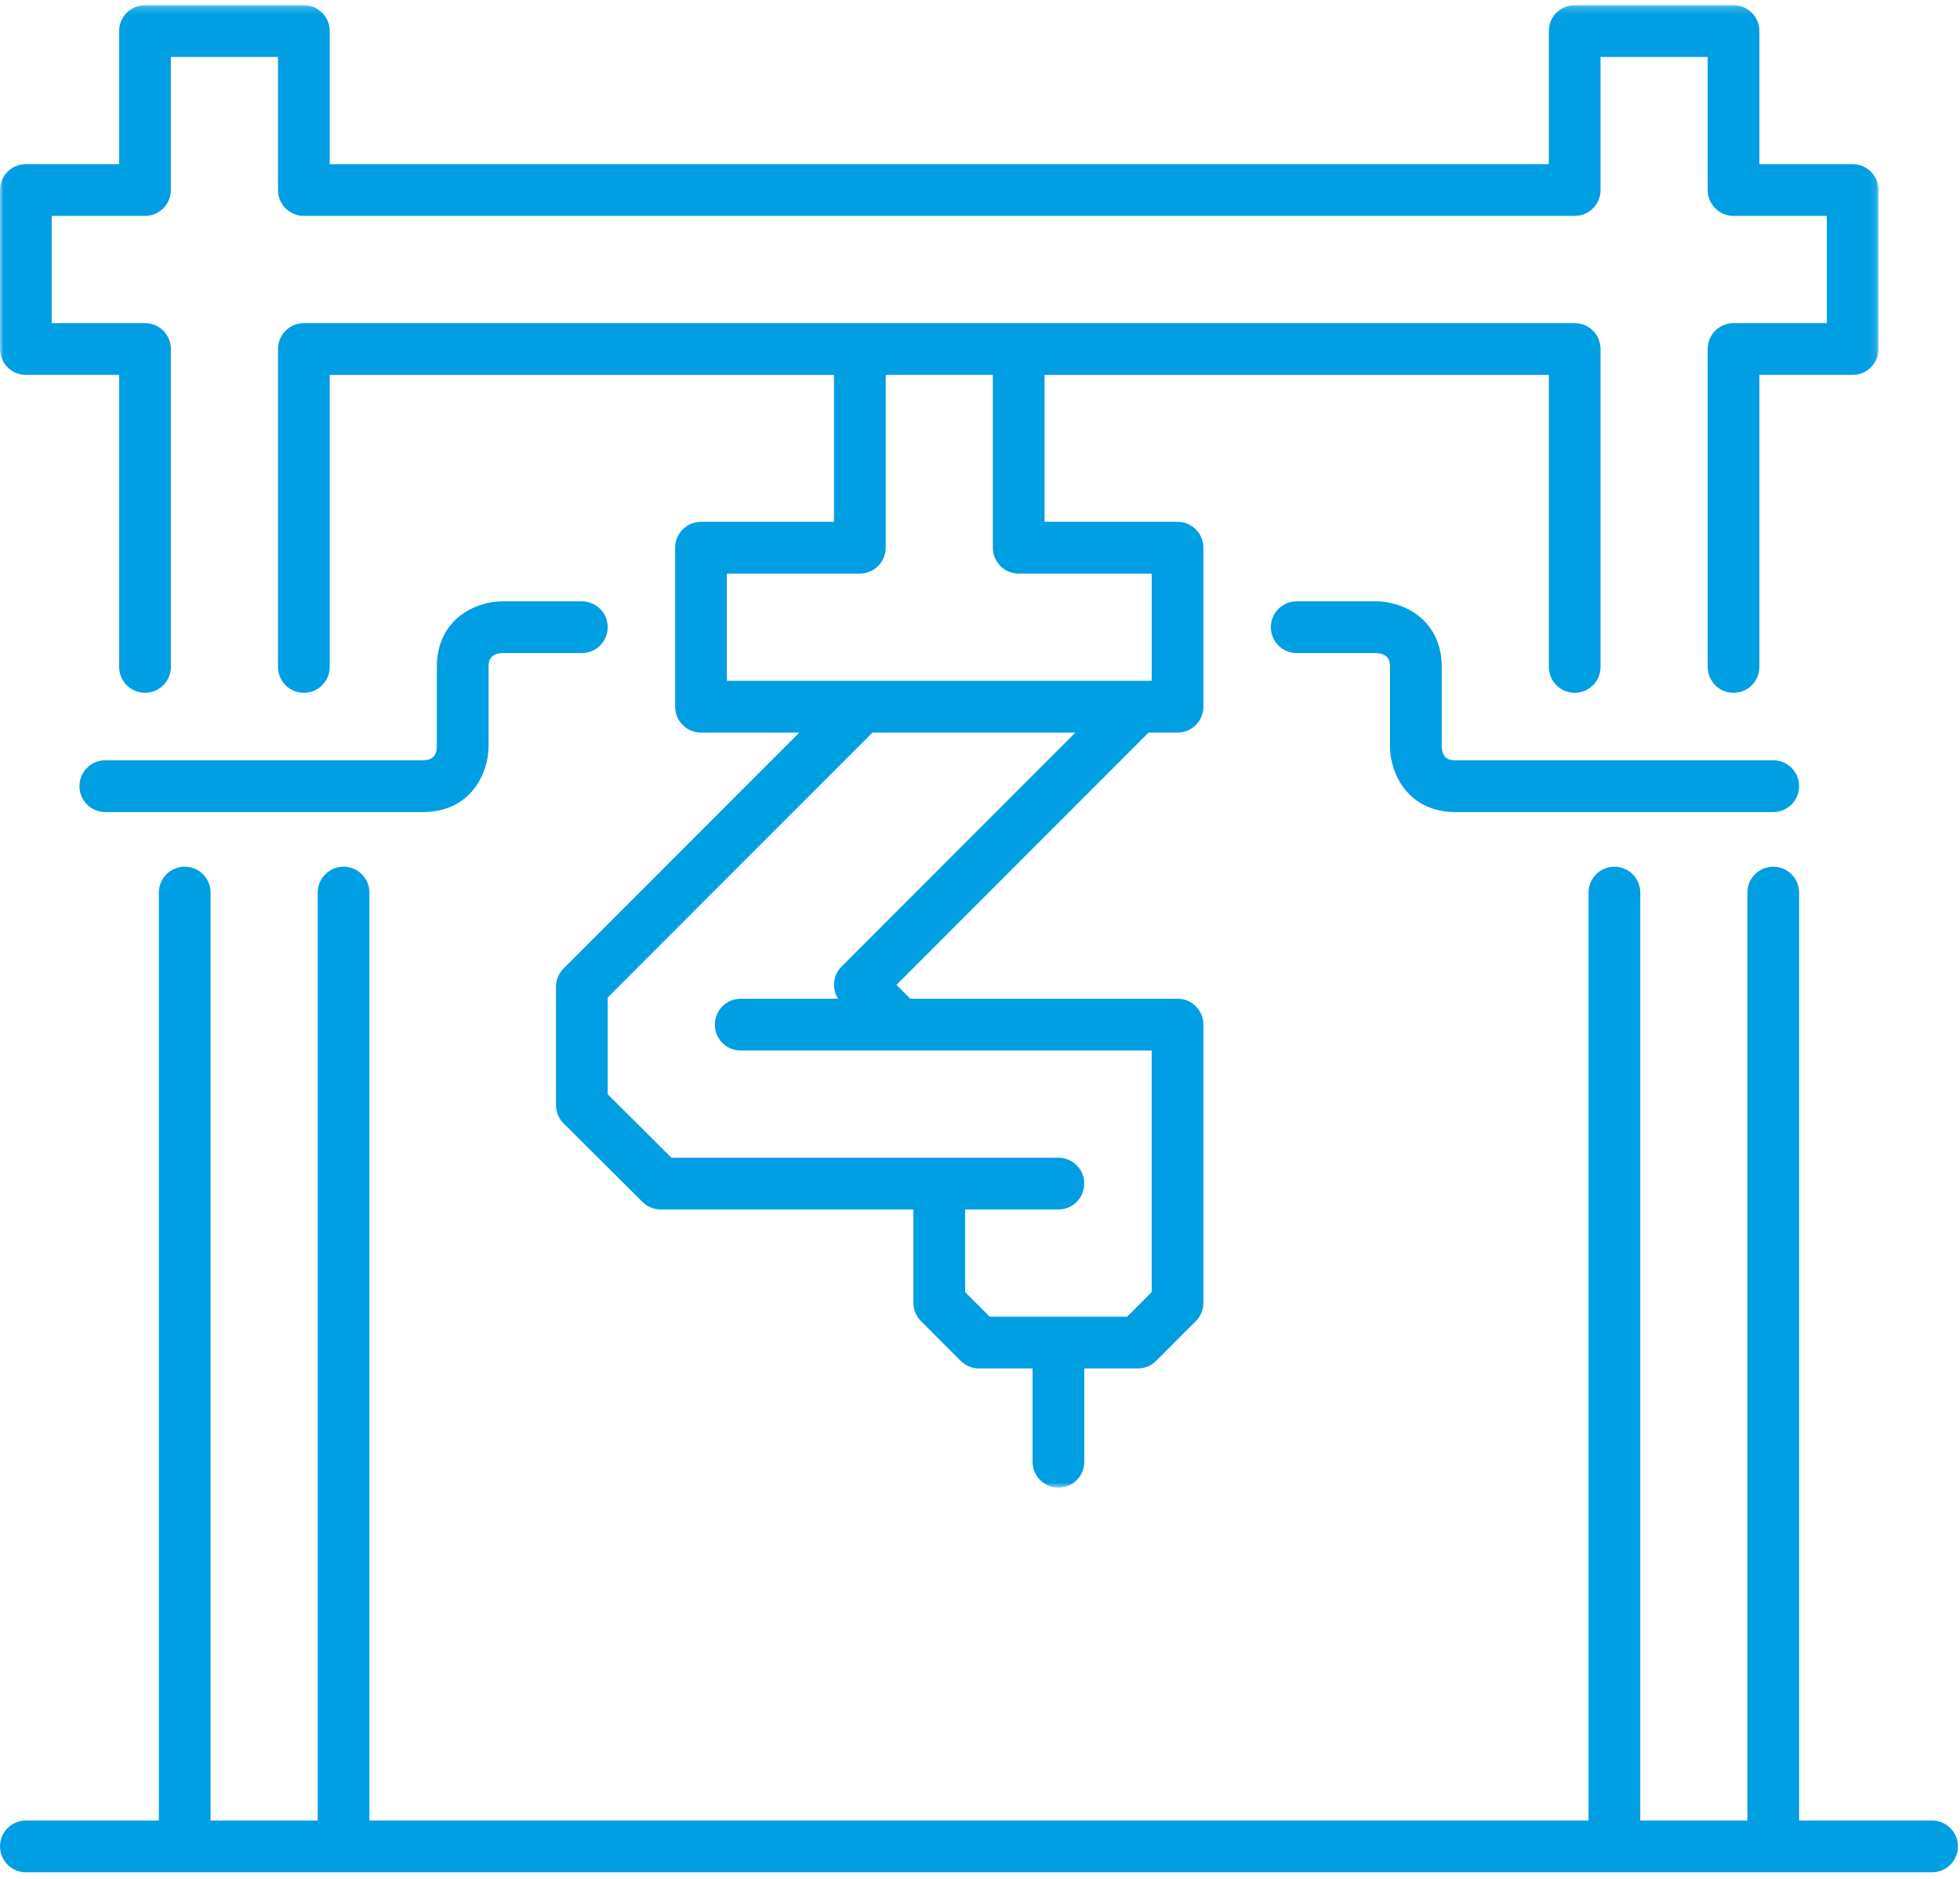 <?xml version="1.0" encoding="utf-8"?><svg height="256" viewBox="0 0 267 256" width="267" xmlns="http://www.w3.org/2000/svg" xmlns:xlink="http://www.w3.org/1999/xlink"><mask id="a" fill="#fff"><path d="m0 .211h255.904v201.977h-255.904z" fill="#fff" fill-rule="evenodd"/></mask><g fill="#009ee2" fill-rule="evenodd"><path d="m236.152 93.897c-1.946 0-3.522-1.579-3.522-3.526v-43.317c0-1.947 1.577-3.526 3.522-3.526h12.708v-14.606h-12.708c-1.946 0-3.522-1.579-3.522-3.526v-18.132h-14.596v18.132c0 1.947-1.577 3.526-3.522 3.526h-173.119c-1.946 0-3.522-1.579-3.522-3.526v-18.132h-14.596v18.132c0 1.947-1.577 3.526-3.522 3.526h-12.708v14.606h12.708c1.946 0 3.522 1.579 3.522 3.526v43.317c0 1.947-1.577 3.526-3.522 3.526-1.946 0-3.522-1.579-3.522-3.526v-39.791h-12.708c-1.946 0-3.522-1.579-3.522-3.526v-21.658c0-1.947 1.577-3.526 3.522-3.526h12.708v-18.132c0-1.947 1.577-3.526 3.522-3.526h21.64c1.946 0 3.522 1.579 3.522 3.526v18.132h166.074v-18.132c0-1.947 1.577-3.526 3.522-3.526h21.64c1.946 0 3.522 1.579 3.522 3.526v18.132h12.708c1.946 0 3.522 1.579 3.522 3.526v21.658c0 1.947-1.577 3.526-3.522 3.526h-12.708v39.791c0 1.947-1.577 3.526-3.522 3.526zm-118.756-1.638h39.493v-14.605h-18.117c-1.945 0-3.522-1.578-3.522-3.526v-23.547h-14.596v23.547c0 1.948-1.577 3.526-3.522 3.526h-18.117v14.605h18.374zm26.786 86.634h9.361l3.346-3.349v-32.915h-55.988c-1.946 0-3.522-1.579-3.522-3.526 0-1.947 1.577-3.526 3.522-3.526h13.255c-.355-.56-.547-1.214-.547-1.889 0-.935.371-1.832 1.032-2.494l31.855-31.882h-27.646l-36.066 36.097v13.186l8.678 8.639h52.719c1.946 0 3.522 1.579 3.522 3.526 0 1.947-1.577 3.526-3.522 3.526h-12.708v11.257l3.346 3.349zm0 23.296c-1.946 0-3.522-1.579-3.522-3.526v-12.717h-7.298c-.934 0-1.83-.372-2.49-1.032l-5.41-5.415c-.661-.662-1.032-1.559-1.032-2.494v-12.717h-34.42c-.931 0-1.824-.369-2.484-1.026l-10.748-10.698c-.665-.662-1.038-1.562-1.038-2.501v-16.113c0-.935.371-1.832 1.032-2.494l32.115-32.143h-13.395c-1.946 0-3.522-1.579-3.522-3.526v-21.658c0-1.947 1.577-3.526 3.522-3.526h18.117v-20.021h-68.694v39.791c0 1.947-1.577 3.526-3.522 3.526s-3.522-1.579-3.522-3.526v-43.317c0-1.947 1.577-3.526 3.522-3.526h173.119c1.946 0 3.522 1.579 3.522 3.526v43.317c0 1.947-1.577 3.526-3.522 3.526-1.945 0-3.522-1.579-3.522-3.526v-39.791h-68.694v20.021h18.117c1.946 0 3.522 1.579 3.522 3.526v21.658c0 1.947-1.577 3.526-3.522 3.526h-3.951l-34.347 34.376 1.887 1.889h36.411c1.946 0 3.522 1.579 3.522 3.526v37.902c0 .935-.371 1.832-1.032 2.494l-5.409 5.415c-.661.661-1.556 1.032-2.49 1.032h-7.298v12.717c0 1.947-1.577 3.526-3.522 3.526z" mask="url(#a)" transform="translate(0 .494)"/><path d="m263.202 137.521h-259.678c-1.946 0-3.522-1.579-3.522-3.526 0-1.947 1.577-3.526 3.522-3.526h18.117v-126.424c0-1.947 1.577-3.526 3.522-3.526 1.946 0 3.522 1.579 3.522 3.526v126.424h14.595v-126.424c0-1.947 1.577-3.526 3.522-3.526s3.522 1.579 3.522 3.526v126.424h166.075v-126.424c0-1.947 1.577-3.526 3.522-3.526 1.946 0 3.522 1.579 3.522 3.526v126.424h14.595v-126.424c0-1.947 1.577-3.526 3.522-3.526 1.946 0 3.522 1.579 3.522 3.526v126.424h18.118c1.946 0 3.522 1.579 3.522 3.526 0 1.947-1.577 3.526-3.522 3.526" transform="translate(0 117.563)"/><path d="m57.623 110.635h-43.28c-1.945 0-3.522-1.579-3.522-3.526 0-1.947 1.577-3.526 3.522-3.526h43.28c1.252 0 1.887-.635 1.887-1.889v-10.829c0-6.559 5.342-8.941 8.932-8.941h10.82c1.946 0 3.522 1.579 3.522 3.526 0 1.947-1.577 3.526-3.522 3.526h-10.82c-1.887.069-1.887 1.344-1.887 1.889v10.829c0 3.594-2.379 8.941-8.932 8.941m183.939 0h-43.28c-6.553 0-8.932-5.347-8.932-8.941v-10.829c0-.544 0-1.82-1.944-1.889l-10.764.001c-1.945 0-3.522-1.579-3.522-3.526 0-1.947 1.577-3.526 3.522-3.526h10.82c3.59 0 8.932 2.382 8.932 8.941v10.829c.069 1.889 1.343 1.889 1.887 1.889h43.28c1.945 0 3.522 1.579 3.522 3.526 0 1.947-1.577 3.526-3.522 3.526"/></g></svg>
